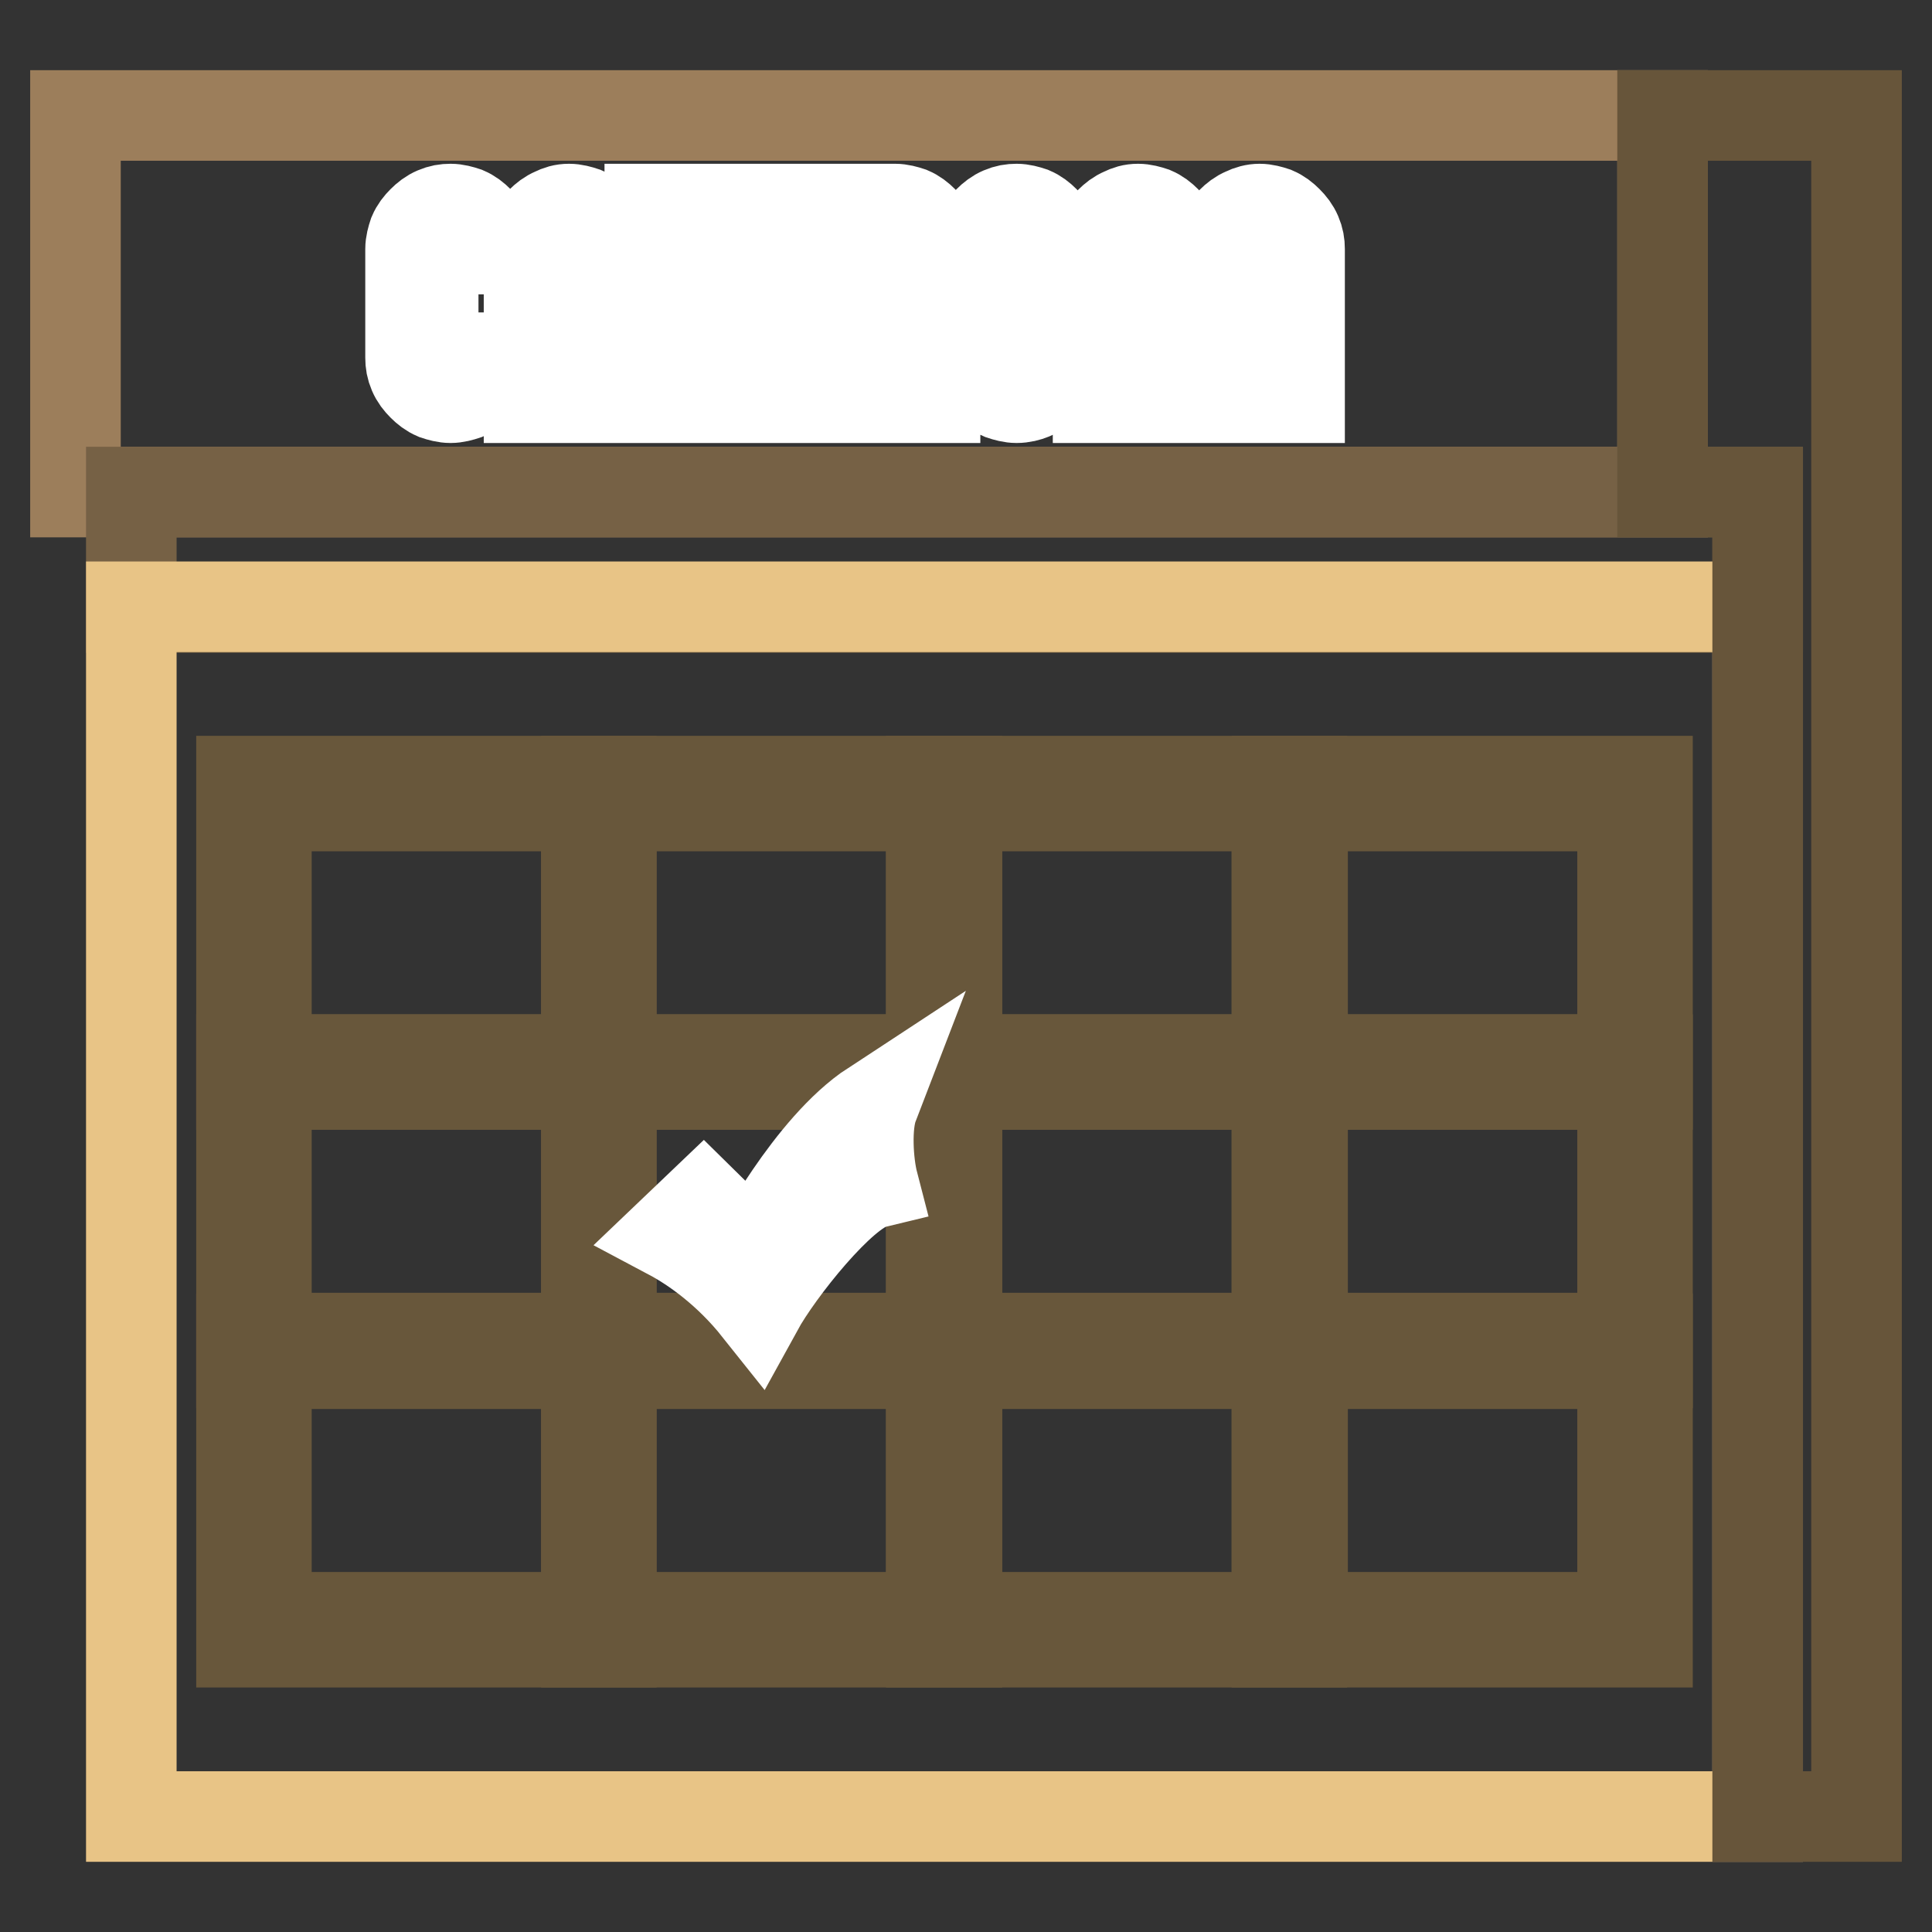 <?xml version="1.0" encoding="utf-8"?>
<!-- Svg Vector Icons : http://www.onlinewebfonts.com/icon -->
<!DOCTYPE svg PUBLIC "-//W3C//DTD SVG 1.1//EN" "http://www.w3.org/Graphics/SVG/1.1/DTD/svg11.dtd">
<svg version="1.1" xmlns="http://www.w3.org/2000/svg" xmlns:xlink="http://www.w3.org/1999/xlink" x="0px" y="0px" viewBox="0 0 256 256" enable-background="new 0 0 256 256" xml:space="preserve">
<rect x="0" y="0" width="256" height="256" fill="#333333" stroke="none"/>
<g> <path stroke-width="12" fill-opacity="0" stroke="#9c7e5b"  d="M10,15.3h210.3v49.9H10V15.3z"/> <path stroke-width="12" fill-opacity="0" stroke="#766145"  d="M17.4,65.2h215.5v15.3H17.4V65.2z"/> <path stroke-width="12" fill-opacity="0" stroke="#e8c486"  d="M17.4,80.4h215.5v160.3H17.4V80.4z"/> <path stroke-width="12" fill-opacity="0" stroke="#e8c486"  d="M33.6,105.1h45.7v36.9H33.6V105.1z"/> <path stroke-width="12" fill-opacity="0" stroke="#68573b"  d="M81,143.7H32v-40.2H81V143.7z M35.3,140.4h42.4v-33.6H35.3V140.4z"/> <path stroke-width="12" fill-opacity="0" stroke="#e8c486"  d="M79.4,105.1h45.7v36.9H79.4V105.1z"/> <path stroke-width="12" fill-opacity="0" stroke="#68573b"  d="M126.8,143.7H77.7v-40.2h49.1V143.7z M81,140.4h42.4v-33.6H81V140.4z"/> <path stroke-width="12" fill-opacity="0" stroke="#e8c486"  d="M125.1,105.1h45.7v36.9h-45.7V105.1z"/> <path stroke-width="12" fill-opacity="0" stroke="#68573b"  d="M172.5,143.7h-49.1v-40.2h49.1V143.7z M126.8,140.4h42.4v-33.6h-42.4V140.4z"/> <path stroke-width="12" fill-opacity="0" stroke="#e8c486"  d="M170.9,105.1h45.7v36.9h-45.7V105.1z"/> <path stroke-width="12" fill-opacity="0" stroke="#68573b"  d="M218.3,143.7h-49.1v-40.2h49.1V143.7z M172.5,140.4H215v-33.6h-42.4V140.4z"/> <path stroke-width="12" fill-opacity="0" stroke="#e8c486"  d="M33.6,142.1h45.7V179H33.6V142.1z"/> <path stroke-width="12" fill-opacity="0" stroke="#68573b"  d="M81,180.6H32v-40.2H81V180.6z M35.3,177.3h42.4v-33.6H35.3V177.3z"/> <path stroke-width="12" fill-opacity="0" stroke="#b61d22"  d="M79.4,142.1h45.7V179H79.4V142.1z"/> <path stroke-width="12" fill-opacity="0" stroke="#68573b"  d="M126.8,180.6H77.7v-40.2h49.1V180.6z M81,177.3h42.4v-33.6H81V177.3z"/> <path stroke-width="12" fill-opacity="0" stroke="#e8c486"  d="M125.1,142.1h45.7V179h-45.7V142.1z"/> <path stroke-width="12" fill-opacity="0" stroke="#68573b"  d="M172.5,180.6h-49.1v-40.2h49.1V180.6z M126.8,177.3h42.4v-33.6h-42.4V177.3z"/> <path stroke-width="12" fill-opacity="0" stroke="#e8c486"  d="M170.9,142.1h45.7V179h-45.7V142.1z"/> <path stroke-width="12" fill-opacity="0" stroke="#68573b"  d="M218.3,180.6h-49.1v-40.2h49.1V180.6z M172.5,177.3H215v-33.6h-42.4V177.3z"/> <path stroke-width="12" fill-opacity="0" stroke="#e8c486"  d="M33.6,179h45.7v36.9H33.6V179z"/> <path stroke-width="12" fill-opacity="0" stroke="#68573b"  d="M81,217.6H32v-40.2H81V217.6z M35.3,214.3h42.4v-33.6H35.3V214.3z"/> <path stroke-width="12" fill-opacity="0" stroke="#e8c486"  d="M79.4,179h45.7v36.9H79.4V179z"/> <path stroke-width="12" fill-opacity="0" stroke="#68573b"  d="M126.8,217.6H77.7v-40.2h49.1V217.6z M81,214.3h42.4v-33.6H81V214.3z"/> <path stroke-width="12" fill-opacity="0" stroke="#e8c486"  d="M125.1,179h45.7v36.9h-45.7V179z"/> <path stroke-width="12" fill-opacity="0" stroke="#68573b"  d="M172.5,217.6h-49.1v-40.2h49.1V217.6z M126.8,214.3h42.4v-33.6h-42.4V214.3z"/> <path stroke-width="12" fill-opacity="0" stroke="#e8c486"  d="M170.9,179h45.7v36.9h-45.7V179z"/> <path stroke-width="12" fill-opacity="0" stroke="#68573b"  d="M218.3,217.6h-49.1v-40.2h49.1V217.6z M172.5,214.3H215v-33.6h-42.4V214.3z"/> <path stroke-width="12" fill-opacity="0" stroke="#ffffff"  d="M100,166.1c0,0,7.3-14.1,15.7-19.6c-1,2.6-0.7,7.6,0,10.3c-4.1,1-12.5,11.5-15.3,16.6 c-3.9-4.9-8.4-8.1-11.6-9.8l4.4-4.2L100,166.1z"/> <path stroke-width="12" fill-opacity="0" stroke="#67553a"  d="M232.9,15.3h-12.6v49.9h12.6v175.5H246V15.3H232.9z"/> <path stroke-width="12" fill-opacity="0" stroke="#ffffff"  d="M59.7,52.7c-0.7,0-1.4-0.2-2-0.4C57,52,56.5,51.6,56,51.1c-0.5-0.5-0.9-1-1.2-1.7c-0.3-0.7-0.4-1.3-0.4-2 V33c0-0.7,0.2-1.4,0.4-2c0.3-0.7,0.7-1.2,1.2-1.7c0.5-0.5,1-0.9,1.7-1.2c0.7-0.3,1.3-0.4,2-0.4c0.7,0,1.4,0.2,2,0.4 c0.7,0.3,1.2,0.7,1.7,1.2c0.5,0.5,0.9,1,1.2,1.7c0.3,0.7,0.4,1.3,0.4,2h-3.2c0-0.6-0.2-1.1-0.7-1.5c-0.4-0.4-0.9-0.7-1.5-0.7 s-1.1,0.2-1.5,0.7c-0.4,0.4-0.7,0.9-0.7,1.5v14.4c0,0.6,0.2,1.1,0.7,1.5c0.4,0.4,0.9,0.7,1.5,0.7s1.1-0.2,1.5-0.7 c0.4-0.4,0.7-0.9,0.7-1.5H65c0,0.7-0.2,1.4-0.4,2c-0.3,0.7-0.7,1.2-1.2,1.7c-0.5,0.5-1,0.9-1.7,1.2C61.1,52.5,60.4,52.7,59.7,52.7z  M75.4,27.7c0.7,0,1.4,0.2,2,0.4c0.7,0.3,1.2,0.7,1.7,1.2c0.5,0.5,0.9,1,1.2,1.7c0.3,0.7,0.4,1.3,0.4,2v19.7h-3.1v-7.8h-4.4v7.8 h-3.1V33.1c0-0.7,0.2-1.4,0.4-2c0.3-0.7,0.7-1.2,1.2-1.7c0.5-0.5,1-0.9,1.7-1.2C74,27.9,74.6,27.7,75.4,27.7z M77.6,41.8V33 c0-0.6-0.2-1.1-0.7-1.5c-0.4-0.4-0.9-0.7-1.5-0.7c-0.6,0-1.1,0.2-1.5,0.7c-0.4,0.4-0.7,0.9-0.7,1.5v8.8H77.6z M93.9,52.7h-7.8v-25 h3.1v21.9h4.7V52.7z M107.9,30.9h-6.2v10.9h6.2v3.1h-6.2v4.7h6.2v3.1h-9.4v-25h9.4V30.9z M113.3,27.7h5.3c0.7,0,1.4,0.2,2,0.4 c0.7,0.3,1.2,0.7,1.7,1.2s0.9,1,1.2,1.7c0.3,0.7,0.4,1.3,0.4,2v19.7h-3.1V33.1c0-0.6-0.2-1.1-0.7-1.5c-0.4-0.4-0.9-0.7-1.5-0.7 h-2.2v21.8h-3.1L113.3,27.7L113.3,27.7z M134.7,52.7c-0.7,0-1.4-0.2-2-0.4c-0.7-0.3-1.2-0.7-1.7-1.2c-0.5-0.5-0.9-1-1.2-1.7 c-0.3-0.7-0.4-1.3-0.4-2V33c0-0.7,0.2-1.4,0.4-2c0.3-0.7,0.7-1.2,1.2-1.7c0.5-0.5,1-0.9,1.7-1.2c0.7-0.3,1.3-0.4,2-0.4 c0.7,0,1.4,0.2,2,0.4c0.7,0.3,1.2,0.7,1.7,1.2c0.5,0.5,0.9,1,1.2,1.7c0.3,0.7,0.4,1.3,0.4,2v14.4c0,0.7-0.2,1.4-0.4,2 c-0.3,0.7-0.7,1.2-1.2,1.7c-0.5,0.5-1,0.9-1.7,1.2C136.2,52.5,135.5,52.7,134.7,52.7z M134.7,30.9c-0.6,0-1.1,0.2-1.5,0.7 c-0.4,0.4-0.7,0.9-0.7,1.5v14.4c0,0.6,0.2,1.1,0.7,1.5c0.4,0.4,0.9,0.7,1.5,0.7c0.6,0,1.1-0.2,1.5-0.7c0.4-0.4,0.7-0.9,0.7-1.5 V33.1c0-0.6-0.2-1.1-0.7-1.5C135.9,31.1,135.3,30.9,134.7,30.9z M150.8,27.7c0.7,0,1.4,0.2,2,0.4c0.7,0.3,1.2,0.7,1.7,1.2 s0.9,1,1.2,1.7c0.3,0.7,0.4,1.3,0.4,2v19.7H153v-7.8h-4.4v7.8h-3.1V33.1c0-0.7,0.2-1.4,0.4-2c0.3-0.7,0.7-1.2,1.2-1.7 c0.5-0.5,1-0.9,1.7-1.2C149.4,27.9,150,27.7,150.8,27.7L150.8,27.7z M153,41.8V33c0-0.6-0.2-1.1-0.7-1.5c-0.4-0.4-0.9-0.7-1.5-0.7 c-0.6,0-1.1,0.2-1.5,0.7s-0.7,0.9-0.7,1.5v8.8H153L153,41.8z M166.9,27.7c0.7,0,1.4,0.2,2,0.4c0.7,0.3,1.2,0.7,1.7,1.2 s0.9,1,1.2,1.7c0.3,0.7,0.4,1.3,0.4,2v19.7h-3.1v-7.8h-4.4v7.8h-3.1V33.1c0-0.7,0.2-1.4,0.4-2c0.3-0.7,0.7-1.2,1.2-1.7 s1-0.9,1.7-1.2C165.5,27.9,166.2,27.7,166.9,27.7z M169.1,41.8V33c0-0.6-0.2-1.1-0.7-1.5c-0.4-0.4-0.9-0.7-1.5-0.7 c-0.6,0-1.1,0.2-1.5,0.7c-0.4,0.4-0.7,0.9-0.7,1.5v8.8H169.1L169.1,41.8z"/></g>
</svg>